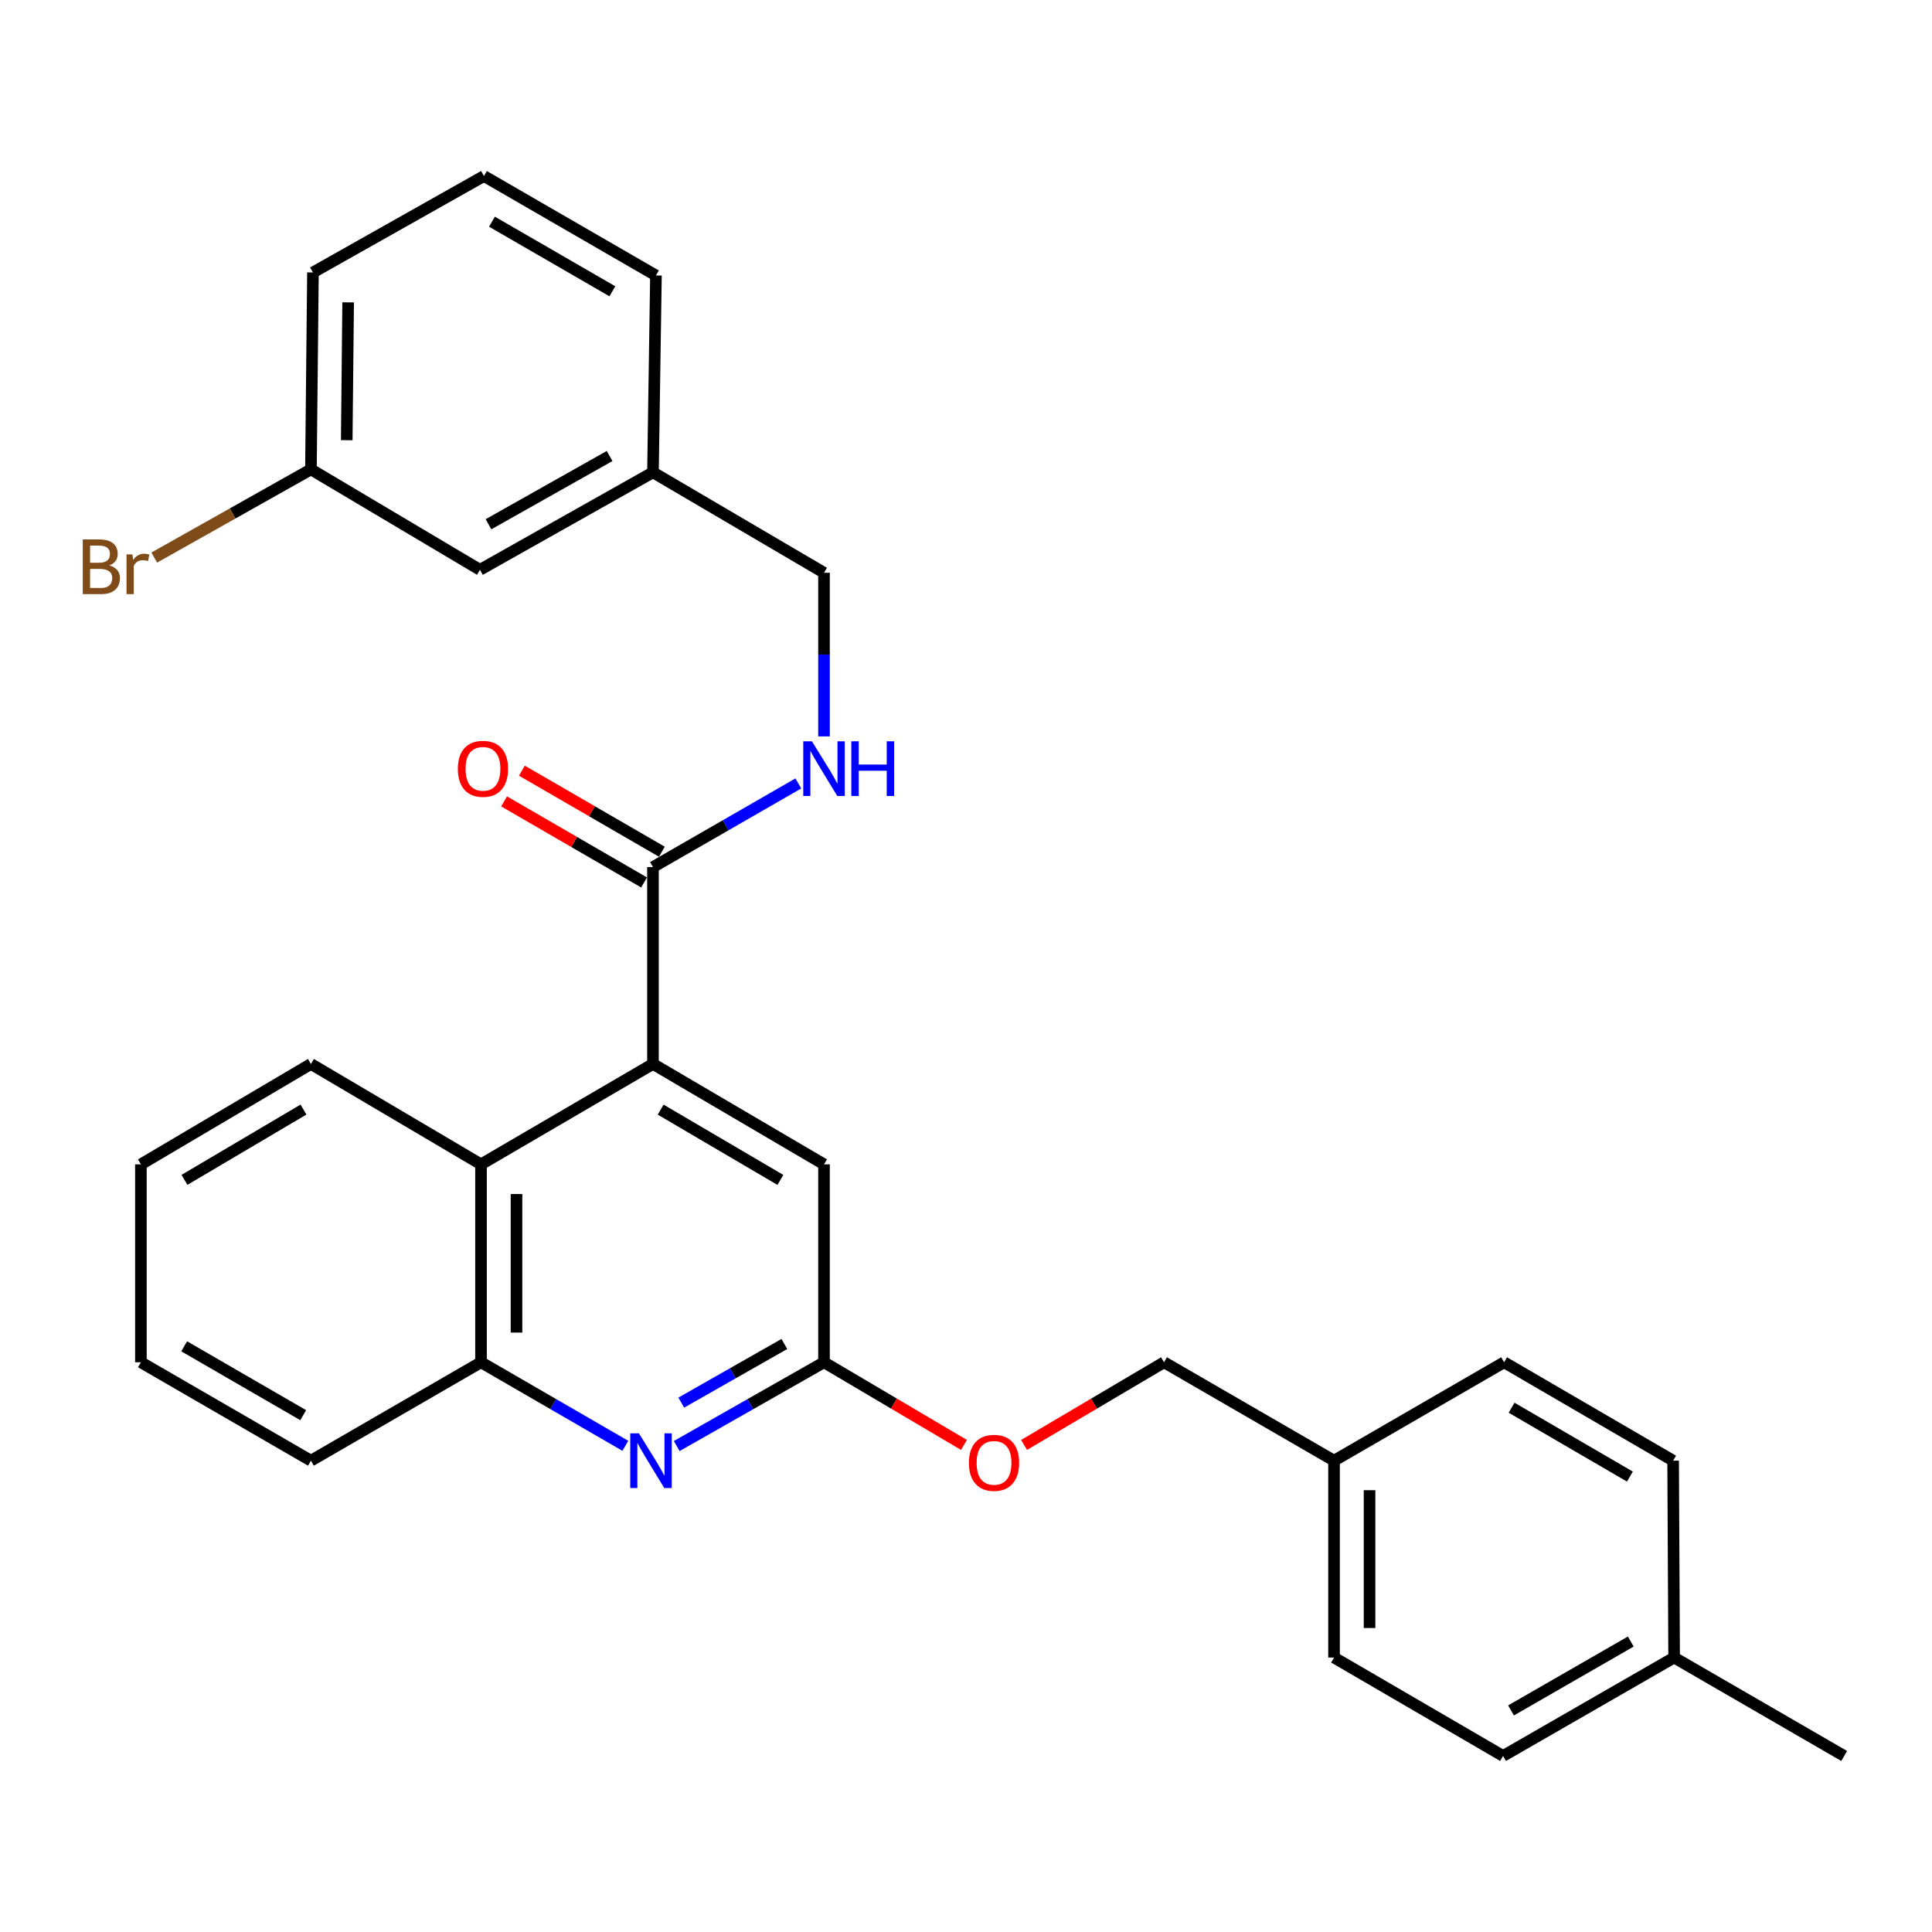 <?xml version='1.0' encoding='iso-8859-1'?>
<svg version='1.1' baseProfile='full'
              xmlns='http://www.w3.org/2000/svg'
                      xmlns:rdkit='http://www.rdkit.org/xml'
                      xmlns:xlink='http://www.w3.org/1999/xlink'
                  xml:space='preserve'
width='1000px' height='1000px' viewBox='0 0 1000 1000'>
<!-- END OF HEADER -->
<rect style='opacity:1.0;fill:#FFFFFF;stroke:none' width='1000' height='1000' x='0' y='0'> </rect>
<path class='bond-1' d='M 337.977,550.696 L 337.977,448.804' style='fill:none;fill-rule:evenodd;stroke:#000000;stroke-width:6px;stroke-linecap:butt;stroke-linejoin:miter;stroke-opacity:1' />
<path class='bond-2' d='M 337.977,550.696 L 248.968,602.668' style='fill:none;fill-rule:evenodd;stroke:#000000;stroke-width:6px;stroke-linecap:butt;stroke-linejoin:miter;stroke-opacity:1' />
<path class='bond-6' d='M 337.977,550.696 L 426.506,602.668' style='fill:none;fill-rule:evenodd;stroke:#000000;stroke-width:6px;stroke-linecap:butt;stroke-linejoin:miter;stroke-opacity:1' />
<path class='bond-6' d='M 341.953,574.338 L 403.924,610.719' style='fill:none;fill-rule:evenodd;stroke:#000000;stroke-width:6px;stroke-linecap:butt;stroke-linejoin:miter;stroke-opacity:1' />
<path class='bond-0' d='M 350.272,748.469 L 388.389,726.79' style='fill:none;fill-rule:evenodd;stroke:#0000FF;stroke-width:6px;stroke-linecap:butt;stroke-linejoin:miter;stroke-opacity:1' />
<path class='bond-0' d='M 388.389,726.79 L 426.506,705.111' style='fill:none;fill-rule:evenodd;stroke:#000000;stroke-width:6px;stroke-linecap:butt;stroke-linejoin:miter;stroke-opacity:1' />
<path class='bond-0' d='M 352.622,725.992 L 379.304,710.817' style='fill:none;fill-rule:evenodd;stroke:#0000FF;stroke-width:6px;stroke-linecap:butt;stroke-linejoin:miter;stroke-opacity:1' />
<path class='bond-0' d='M 379.304,710.817 L 405.986,695.642' style='fill:none;fill-rule:evenodd;stroke:#000000;stroke-width:6px;stroke-linecap:butt;stroke-linejoin:miter;stroke-opacity:1' />
<path class='bond-29' d='M 323.674,748.354 L 286.321,726.732' style='fill:none;fill-rule:evenodd;stroke:#0000FF;stroke-width:6px;stroke-linecap:butt;stroke-linejoin:miter;stroke-opacity:1' />
<path class='bond-29' d='M 286.321,726.732 L 248.968,705.111' style='fill:none;fill-rule:evenodd;stroke:#000000;stroke-width:6px;stroke-linecap:butt;stroke-linejoin:miter;stroke-opacity:1' />
<path class='bond-5' d='M 337.977,448.804 L 375.595,427.154' style='fill:none;fill-rule:evenodd;stroke:#000000;stroke-width:6px;stroke-linecap:butt;stroke-linejoin:miter;stroke-opacity:1' />
<path class='bond-5' d='M 375.595,427.154 L 413.212,405.504' style='fill:none;fill-rule:evenodd;stroke:#0000FF;stroke-width:6px;stroke-linecap:butt;stroke-linejoin:miter;stroke-opacity:1' />
<path class='bond-7' d='M 342.581,440.853 L 306.353,419.877' style='fill:none;fill-rule:evenodd;stroke:#000000;stroke-width:6px;stroke-linecap:butt;stroke-linejoin:miter;stroke-opacity:1' />
<path class='bond-7' d='M 306.353,419.877 L 270.125,398.901' style='fill:none;fill-rule:evenodd;stroke:#FF0000;stroke-width:6px;stroke-linecap:butt;stroke-linejoin:miter;stroke-opacity:1' />
<path class='bond-7' d='M 333.373,456.755 L 297.145,435.779' style='fill:none;fill-rule:evenodd;stroke:#000000;stroke-width:6px;stroke-linecap:butt;stroke-linejoin:miter;stroke-opacity:1' />
<path class='bond-7' d='M 297.145,435.779 L 260.917,414.803' style='fill:none;fill-rule:evenodd;stroke:#FF0000;stroke-width:6px;stroke-linecap:butt;stroke-linejoin:miter;stroke-opacity:1' />
<path class='bond-4' d='M 248.968,602.668 L 248.968,705.111' style='fill:none;fill-rule:evenodd;stroke:#000000;stroke-width:6px;stroke-linecap:butt;stroke-linejoin:miter;stroke-opacity:1' />
<path class='bond-4' d='M 267.344,618.034 L 267.344,689.745' style='fill:none;fill-rule:evenodd;stroke:#000000;stroke-width:6px;stroke-linecap:butt;stroke-linejoin:miter;stroke-opacity:1' />
<path class='bond-21' d='M 248.968,602.668 L 160.939,550.696' style='fill:none;fill-rule:evenodd;stroke:#000000;stroke-width:6px;stroke-linecap:butt;stroke-linejoin:miter;stroke-opacity:1' />
<path class='bond-3' d='M 426.506,705.111 L 426.506,602.668' style='fill:none;fill-rule:evenodd;stroke:#000000;stroke-width:6px;stroke-linecap:butt;stroke-linejoin:miter;stroke-opacity:1' />
<path class='bond-8' d='M 426.506,705.111 L 462.727,726.504' style='fill:none;fill-rule:evenodd;stroke:#000000;stroke-width:6px;stroke-linecap:butt;stroke-linejoin:miter;stroke-opacity:1' />
<path class='bond-8' d='M 462.727,726.504 L 498.949,747.896' style='fill:none;fill-rule:evenodd;stroke:#FF0000;stroke-width:6px;stroke-linecap:butt;stroke-linejoin:miter;stroke-opacity:1' />
<path class='bond-22' d='M 248.968,705.111 L 160.939,756.042' style='fill:none;fill-rule:evenodd;stroke:#000000;stroke-width:6px;stroke-linecap:butt;stroke-linejoin:miter;stroke-opacity:1' />
<path class='bond-9' d='M 426.506,381.158 L 426.506,338.81' style='fill:none;fill-rule:evenodd;stroke:#0000FF;stroke-width:6px;stroke-linecap:butt;stroke-linejoin:miter;stroke-opacity:1' />
<path class='bond-9' d='M 426.506,338.81 L 426.506,296.461' style='fill:none;fill-rule:evenodd;stroke:#000000;stroke-width:6px;stroke-linecap:butt;stroke-linejoin:miter;stroke-opacity:1' />
<path class='bond-13' d='M 530.059,747.896 L 566.28,726.504' style='fill:none;fill-rule:evenodd;stroke:#FF0000;stroke-width:6px;stroke-linecap:butt;stroke-linejoin:miter;stroke-opacity:1' />
<path class='bond-13' d='M 566.28,726.504 L 602.502,705.111' style='fill:none;fill-rule:evenodd;stroke:#000000;stroke-width:6px;stroke-linecap:butt;stroke-linejoin:miter;stroke-opacity:1' />
<path class='bond-14' d='M 426.506,296.461 L 337.977,244.479' style='fill:none;fill-rule:evenodd;stroke:#000000;stroke-width:6px;stroke-linecap:butt;stroke-linejoin:miter;stroke-opacity:1' />
<path class='bond-10' d='M 690.5,756.042 L 602.502,705.111' style='fill:none;fill-rule:evenodd;stroke:#000000;stroke-width:6px;stroke-linecap:butt;stroke-linejoin:miter;stroke-opacity:1' />
<path class='bond-17' d='M 690.5,756.042 L 778.519,705.111' style='fill:none;fill-rule:evenodd;stroke:#000000;stroke-width:6px;stroke-linecap:butt;stroke-linejoin:miter;stroke-opacity:1' />
<path class='bond-18' d='M 690.5,756.042 L 690.5,857.944' style='fill:none;fill-rule:evenodd;stroke:#000000;stroke-width:6px;stroke-linecap:butt;stroke-linejoin:miter;stroke-opacity:1' />
<path class='bond-18' d='M 708.876,771.327 L 708.876,842.659' style='fill:none;fill-rule:evenodd;stroke:#000000;stroke-width:6px;stroke-linecap:butt;stroke-linejoin:miter;stroke-opacity:1' />
<path class='bond-11' d='M 248.427,294.93 L 337.977,244.479' style='fill:none;fill-rule:evenodd;stroke:#000000;stroke-width:6px;stroke-linecap:butt;stroke-linejoin:miter;stroke-opacity:1' />
<path class='bond-11' d='M 252.84,271.353 L 315.525,236.037' style='fill:none;fill-rule:evenodd;stroke:#000000;stroke-width:6px;stroke-linecap:butt;stroke-linejoin:miter;stroke-opacity:1' />
<path class='bond-12' d='M 248.427,294.93 L 160.939,242.948' style='fill:none;fill-rule:evenodd;stroke:#000000;stroke-width:6px;stroke-linecap:butt;stroke-linejoin:miter;stroke-opacity:1' />
<path class='bond-16' d='M 160.939,242.948 L 120.394,265.774' style='fill:none;fill-rule:evenodd;stroke:#000000;stroke-width:6px;stroke-linecap:butt;stroke-linejoin:miter;stroke-opacity:1' />
<path class='bond-16' d='M 120.394,265.774 L 79.849,288.6' style='fill:none;fill-rule:evenodd;stroke:#7F4C19;stroke-width:6px;stroke-linecap:butt;stroke-linejoin:miter;stroke-opacity:1' />
<path class='bond-32' d='M 160.939,242.948 L 161.981,141.025' style='fill:none;fill-rule:evenodd;stroke:#000000;stroke-width:6px;stroke-linecap:butt;stroke-linejoin:miter;stroke-opacity:1' />
<path class='bond-32' d='M 179.47,227.847 L 180.199,156.501' style='fill:none;fill-rule:evenodd;stroke:#000000;stroke-width:6px;stroke-linecap:butt;stroke-linejoin:miter;stroke-opacity:1' />
<path class='bond-25' d='M 337.977,244.479 L 339.518,142.587' style='fill:none;fill-rule:evenodd;stroke:#000000;stroke-width:6px;stroke-linecap:butt;stroke-linejoin:miter;stroke-opacity:1' />
<path class='bond-15' d='M 866.527,857.944 L 777.988,908.885' style='fill:none;fill-rule:evenodd;stroke:#000000;stroke-width:6px;stroke-linecap:butt;stroke-linejoin:miter;stroke-opacity:1' />
<path class='bond-15' d='M 844.082,849.658 L 782.105,885.316' style='fill:none;fill-rule:evenodd;stroke:#000000;stroke-width:6px;stroke-linecap:butt;stroke-linejoin:miter;stroke-opacity:1' />
<path class='bond-26' d='M 866.527,857.944 L 954.545,908.885' style='fill:none;fill-rule:evenodd;stroke:#000000;stroke-width:6px;stroke-linecap:butt;stroke-linejoin:miter;stroke-opacity:1' />
<path class='bond-31' d='M 866.527,857.944 L 866.006,756.042' style='fill:none;fill-rule:evenodd;stroke:#000000;stroke-width:6px;stroke-linecap:butt;stroke-linejoin:miter;stroke-opacity:1' />
<path class='bond-20' d='M 778.519,705.111 L 866.006,756.042' style='fill:none;fill-rule:evenodd;stroke:#000000;stroke-width:6px;stroke-linecap:butt;stroke-linejoin:miter;stroke-opacity:1' />
<path class='bond-20' d='M 782.397,728.631 L 843.638,764.283' style='fill:none;fill-rule:evenodd;stroke:#000000;stroke-width:6px;stroke-linecap:butt;stroke-linejoin:miter;stroke-opacity:1' />
<path class='bond-19' d='M 690.5,857.944 L 777.988,908.885' style='fill:none;fill-rule:evenodd;stroke:#000000;stroke-width:6px;stroke-linecap:butt;stroke-linejoin:miter;stroke-opacity:1' />
<path class='bond-27' d='M 160.939,550.696 L 72.931,602.668' style='fill:none;fill-rule:evenodd;stroke:#000000;stroke-width:6px;stroke-linecap:butt;stroke-linejoin:miter;stroke-opacity:1' />
<path class='bond-27' d='M 157.082,574.314 L 95.476,610.695' style='fill:none;fill-rule:evenodd;stroke:#000000;stroke-width:6px;stroke-linecap:butt;stroke-linejoin:miter;stroke-opacity:1' />
<path class='bond-30' d='M 160.939,756.042 L 72.931,705.111' style='fill:none;fill-rule:evenodd;stroke:#000000;stroke-width:6px;stroke-linecap:butt;stroke-linejoin:miter;stroke-opacity:1' />
<path class='bond-30' d='M 156.942,732.498 L 95.336,696.846' style='fill:none;fill-rule:evenodd;stroke:#000000;stroke-width:6px;stroke-linecap:butt;stroke-linejoin:miter;stroke-opacity:1' />
<path class='bond-23' d='M 250.489,91.115 L 339.518,142.587' style='fill:none;fill-rule:evenodd;stroke:#000000;stroke-width:6px;stroke-linecap:butt;stroke-linejoin:miter;stroke-opacity:1' />
<path class='bond-23' d='M 254.646,114.744 L 316.967,150.774' style='fill:none;fill-rule:evenodd;stroke:#000000;stroke-width:6px;stroke-linecap:butt;stroke-linejoin:miter;stroke-opacity:1' />
<path class='bond-24' d='M 250.489,91.115 L 161.981,141.025' style='fill:none;fill-rule:evenodd;stroke:#000000;stroke-width:6px;stroke-linecap:butt;stroke-linejoin:miter;stroke-opacity:1' />
<path class='bond-28' d='M 72.931,602.668 L 72.931,705.111' style='fill:none;fill-rule:evenodd;stroke:#000000;stroke-width:6px;stroke-linecap:butt;stroke-linejoin:miter;stroke-opacity:1' />
<path  class='atom-1' d='M 330.696 741.882
L 339.976 756.882
Q 340.896 758.362, 342.376 761.042
Q 343.856 763.722, 343.936 763.882
L 343.936 741.882
L 347.696 741.882
L 347.696 770.202
L 343.816 770.202
L 333.856 753.802
Q 332.696 751.882, 331.456 749.682
Q 330.256 747.482, 329.896 746.802
L 329.896 770.202
L 326.216 770.202
L 326.216 741.882
L 330.696 741.882
' fill='#0000FF'/>
<path  class='atom-6' d='M 420.246 383.693
L 429.526 398.693
Q 430.446 400.173, 431.926 402.853
Q 433.406 405.533, 433.486 405.693
L 433.486 383.693
L 437.246 383.693
L 437.246 412.013
L 433.366 412.013
L 423.406 395.613
Q 422.246 393.693, 421.006 391.493
Q 419.806 389.293, 419.446 388.613
L 419.446 412.013
L 415.766 412.013
L 415.766 383.693
L 420.246 383.693
' fill='#0000FF'/>
<path  class='atom-6' d='M 440.646 383.693
L 444.486 383.693
L 444.486 395.733
L 458.966 395.733
L 458.966 383.693
L 462.806 383.693
L 462.806 412.013
L 458.966 412.013
L 458.966 398.933
L 444.486 398.933
L 444.486 412.013
L 440.646 412.013
L 440.646 383.693
' fill='#0000FF'/>
<path  class='atom-8' d='M 236.979 397.933
Q 236.979 391.133, 240.339 387.333
Q 243.699 383.533, 249.979 383.533
Q 256.259 383.533, 259.619 387.333
Q 262.979 391.133, 262.979 397.933
Q 262.979 404.813, 259.579 408.733
Q 256.179 412.613, 249.979 412.613
Q 243.739 412.613, 240.339 408.733
Q 236.979 404.853, 236.979 397.933
M 249.979 409.413
Q 254.299 409.413, 256.619 406.533
Q 258.979 403.613, 258.979 397.933
Q 258.979 392.373, 256.619 389.573
Q 254.299 386.733, 249.979 386.733
Q 245.659 386.733, 243.299 389.533
Q 240.979 392.333, 240.979 397.933
Q 240.979 403.653, 243.299 406.533
Q 245.659 409.413, 249.979 409.413
' fill='#FF0000'/>
<path  class='atom-9' d='M 501.504 757.163
Q 501.504 750.363, 504.864 746.563
Q 508.224 742.763, 514.504 742.763
Q 520.784 742.763, 524.144 746.563
Q 527.504 750.363, 527.504 757.163
Q 527.504 764.043, 524.104 767.963
Q 520.704 771.843, 514.504 771.843
Q 508.264 771.843, 504.864 767.963
Q 501.504 764.083, 501.504 757.163
M 514.504 768.643
Q 518.824 768.643, 521.144 765.763
Q 523.504 762.843, 523.504 757.163
Q 523.504 751.603, 521.144 748.803
Q 518.824 745.963, 514.504 745.963
Q 510.184 745.963, 507.824 748.763
Q 505.504 751.563, 505.504 757.163
Q 505.504 762.883, 507.824 765.763
Q 510.184 768.643, 514.504 768.643
' fill='#FF0000'/>
<path  class='atom-17' d='M 56.599 292.648
Q 59.319 293.408, 60.679 295.088
Q 62.08 296.728, 62.08 299.168
Q 62.08 303.088, 59.559 305.328
Q 57.08 307.528, 52.359 307.528
L 42.84 307.528
L 42.84 279.208
L 51.2 279.208
Q 56.039 279.208, 58.48 281.168
Q 60.919 283.128, 60.919 286.728
Q 60.919 291.008, 56.599 292.648
M 46.639 282.408
L 46.639 291.288
L 51.2 291.288
Q 53.999 291.288, 55.44 290.168
Q 56.919 289.008, 56.919 286.728
Q 56.919 282.408, 51.2 282.408
L 46.639 282.408
M 52.359 304.328
Q 55.12 304.328, 56.599 303.008
Q 58.08 301.688, 58.08 299.168
Q 58.08 296.848, 56.44 295.688
Q 54.84 294.488, 51.76 294.488
L 46.639 294.488
L 46.639 304.328
L 52.359 304.328
' fill='#7F4C19'/>
<path  class='atom-17' d='M 68.519 286.968
L 68.96 289.808
Q 71.12 286.608, 74.639 286.608
Q 75.76 286.608, 77.279 287.008
L 76.68 290.368
Q 74.96 289.968, 73.999 289.968
Q 72.32 289.968, 71.2 290.648
Q 70.12 291.288, 69.24 292.848
L 69.24 307.528
L 65.48 307.528
L 65.48 286.968
L 68.519 286.968
' fill='#7F4C19'/>
</svg>
